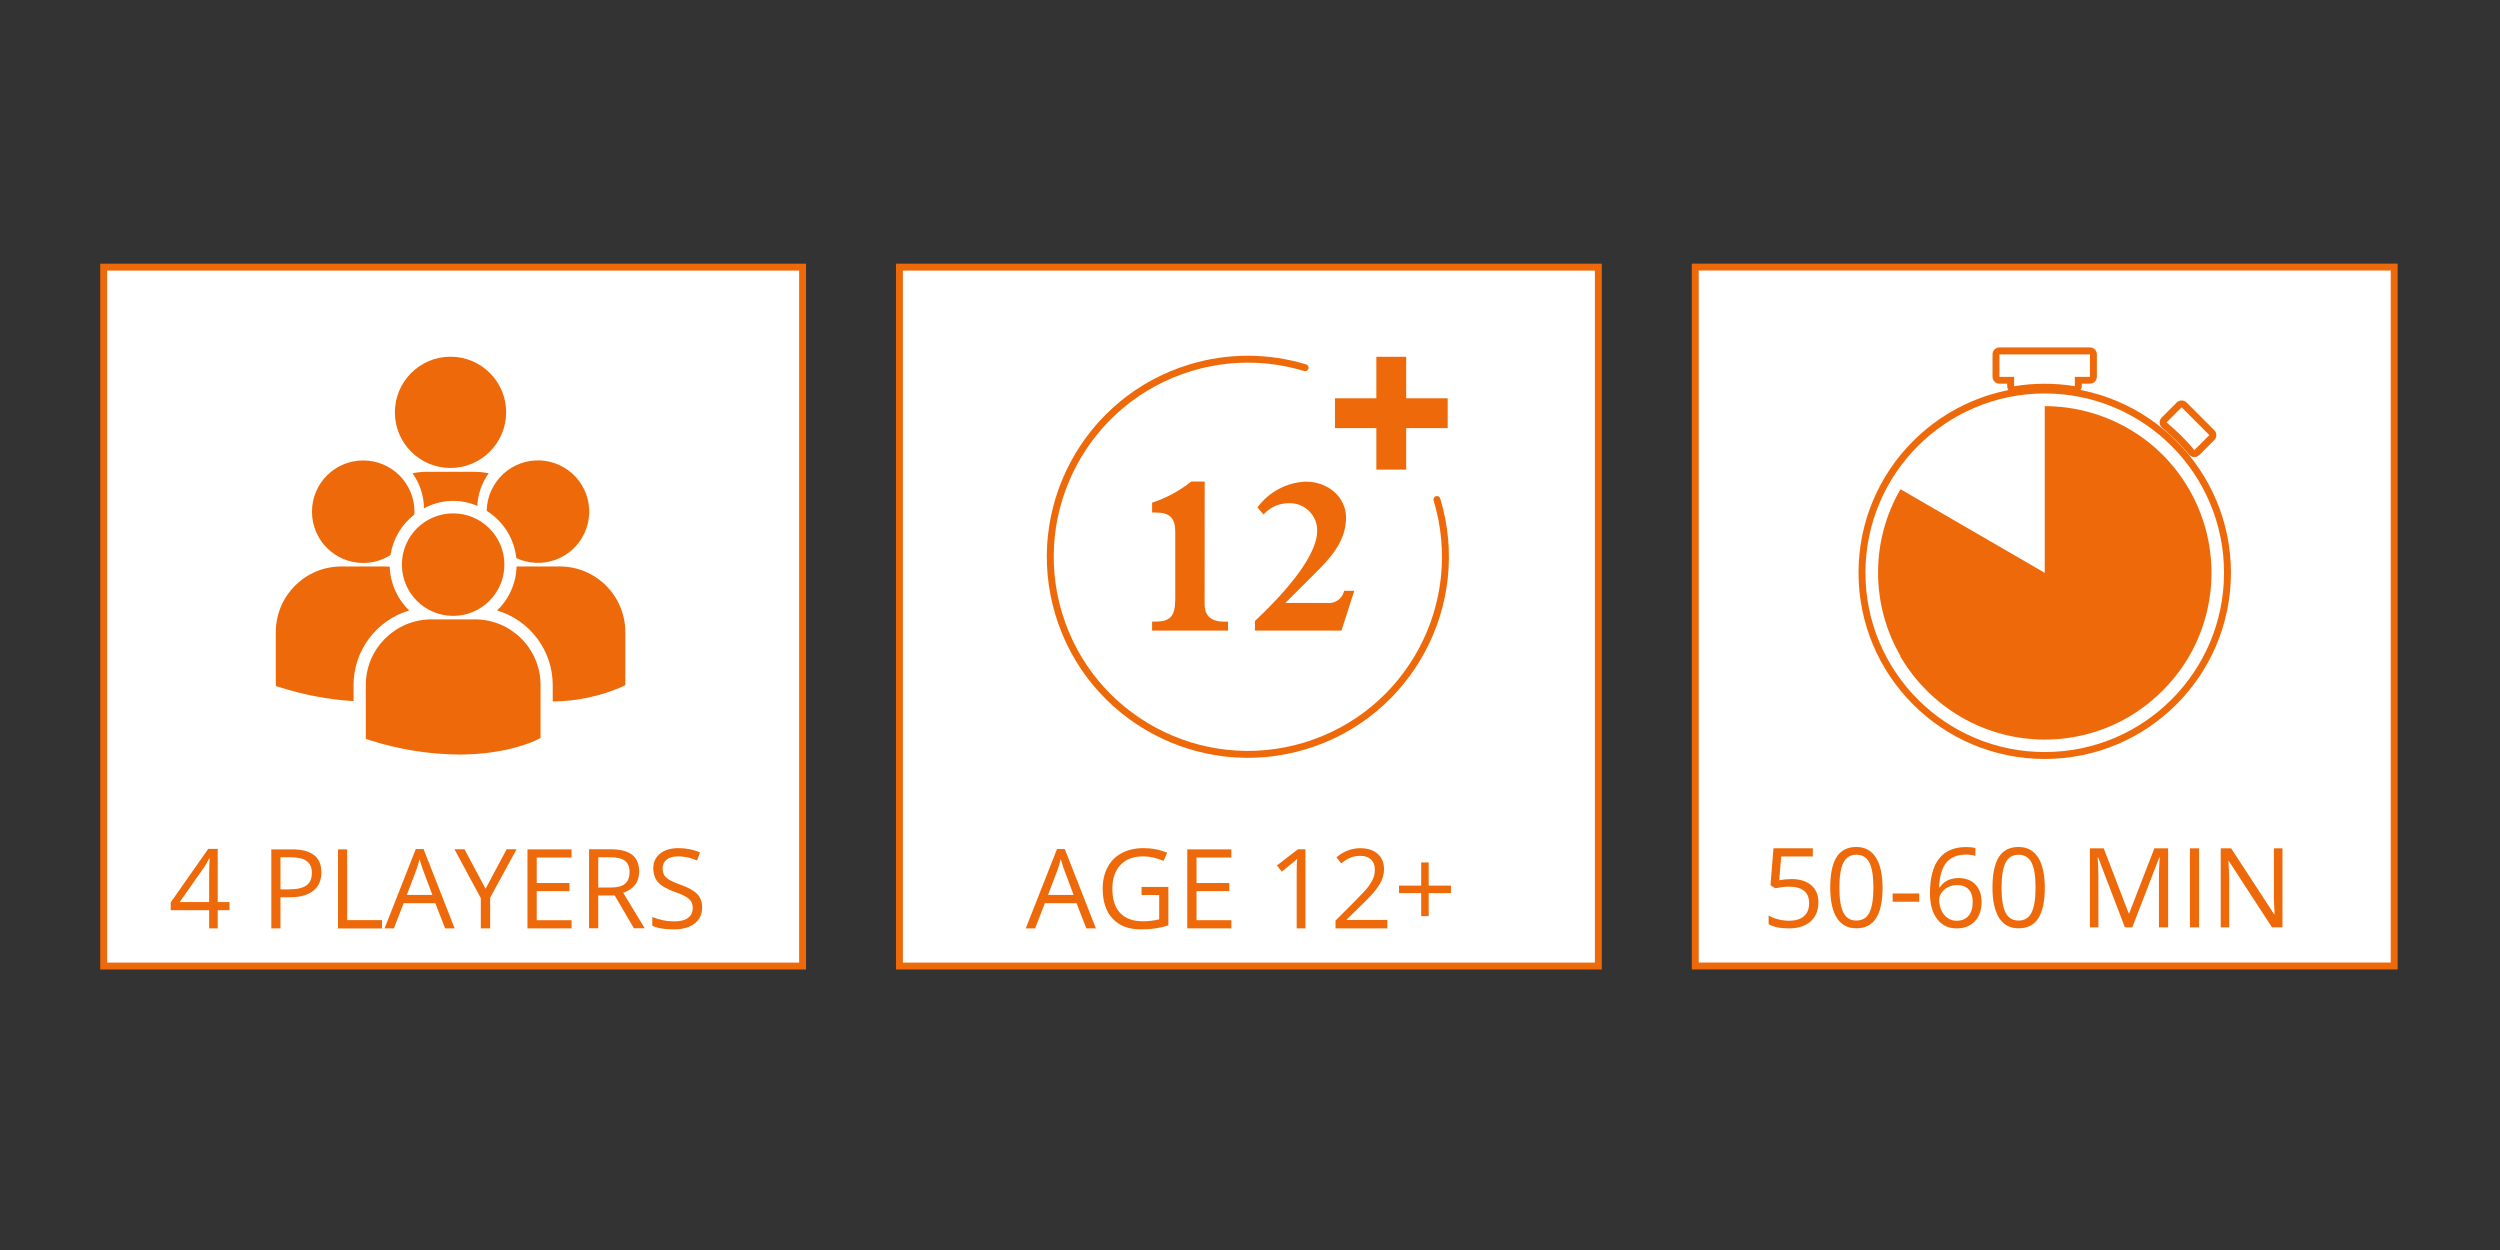 <?xml version="1.0" encoding="utf-8"?>
<!-- Generator: Adobe Illustrator 25.2.3, SVG Export Plug-In . SVG Version: 6.00 Build 0)  -->
<svg version="1.1" id="Layer_1" xmlns="http://www.w3.org/2000/svg" xmlns:xlink="http://www.w3.org/1999/xlink" x="0px" y="0px"
	 viewBox="0 0 300 150" style="enable-background:new 0 0 300 150;" xml:space="preserve">
<rect x="0" y="0" width="300" height="150" fill="#333333" stroke="none"/>
<style type="text/css">
	.st0{fill:#FFFFFF;stroke:#ED6909;stroke-width:0.83;}
	.st1{enable-background:new    ;}
	.st2{fill:#ED6909;}
	.st3{fill:none;stroke:#ED6909;stroke-width:0.83;stroke-linecap:round;stroke-linejoin:round;}
	.st4{fill:none;}
</style>
<g id="Group_179" transform="translate(-277 -1977.5)">
	<g id="Group_169" transform="translate(-227.439 921.278)">
		<rect id="Rectangle_899" x="516.88" y="1088.28" class="st0" width="83.87" height="83.87"/>
		<g id="Group_168" transform="translate(572.256 1069.677)">
			<g id="Group_166" transform="translate(0 65.6)">
				<g class="st1">
					<path class="st2" d="M-40.28,30.17h-1.41v2.18h-1.03v-2.18h-4.61v-0.94l4.5-6.42h1.14v6.38h1.41V30.17z M-42.72,29.19v-3.15
						c0-0.62,0.02-1.32,0.06-2.1h-0.05c-0.21,0.42-0.4,0.76-0.58,1.03l-2.96,4.22H-42.72z"/>
					<path class="st2" d="M-29.25,25.63c0,0.96-0.33,1.7-0.98,2.21c-0.66,0.52-1.59,0.78-2.81,0.78h-1.12v3.73h-1.1v-9.48h2.46
						C-30.43,22.86-29.25,23.78-29.25,25.63z M-34.16,27.67h0.99c0.98,0,1.68-0.16,2.12-0.47c0.44-0.32,0.66-0.82,0.66-1.52
						c0-0.63-0.21-1.09-0.62-1.4c-0.41-0.31-1.05-0.46-1.92-0.46h-1.23V27.67z"/>
					<path class="st2" d="M-27.26,32.35v-9.48h1.1v8.49h4.18v1H-27.26z"/>
					<path class="st2" d="M-14.4,32.35l-1.18-3.02h-3.8l-1.17,3.02h-1.12l3.75-9.52h0.93l3.73,9.52H-14.4z M-15.93,28.34l-1.1-2.94
						c-0.14-0.37-0.29-0.83-0.44-1.37c-0.1,0.42-0.23,0.87-0.41,1.37L-19,28.34H-15.93z"/>
					<path class="st2" d="M-9.55,27.6l2.53-4.74h1.19l-3.17,5.81v3.68h-1.12v-3.63l-3.16-5.86h1.21L-9.55,27.6z"/>
					<path class="st2" d="M0.77,32.35h-5.29v-9.48h5.29v0.98h-4.18v3.06h3.93v0.97h-3.93v3.49h4.18V32.35z"/>
					<path class="st2" d="M3.97,28.4v3.94h-1.1v-9.48h2.6c1.16,0,2.02,0.22,2.58,0.67c0.56,0.45,0.83,1.12,0.83,2.01
						c0,1.25-0.64,2.1-1.91,2.54l2.58,4.26h-1.3l-2.3-3.94H3.97z M3.97,27.45h1.51c0.78,0,1.35-0.15,1.71-0.46
						c0.36-0.31,0.54-0.77,0.54-1.39c0-0.63-0.19-1.08-0.55-1.36c-0.37-0.28-0.96-0.42-1.78-0.42H3.97V27.45z"/>
					<path class="st2" d="M16.44,29.82c0,0.83-0.3,1.49-0.91,1.95c-0.61,0.47-1.43,0.7-2.47,0.7c-1.12,0-1.99-0.14-2.6-0.43v-1.06
						c0.39,0.17,0.81,0.29,1.27,0.39s0.91,0.14,1.36,0.14c0.73,0,1.29-0.14,1.66-0.42c0.37-0.28,0.56-0.67,0.56-1.17
						c0-0.33-0.07-0.6-0.2-0.81s-0.35-0.4-0.66-0.58c-0.31-0.18-0.78-0.38-1.41-0.6c-0.88-0.32-1.51-0.69-1.89-1.12
						c-0.38-0.43-0.57-1-0.57-1.69c0-0.73,0.27-1.31,0.82-1.75c0.55-0.43,1.28-0.65,2.18-0.65c0.94,0,1.81,0.17,2.6,0.52l-0.34,0.96
						c-0.78-0.33-1.54-0.49-2.28-0.49c-0.58,0-1.04,0.12-1.37,0.38s-0.49,0.6-0.49,1.04c0,0.33,0.06,0.6,0.18,0.81
						s0.33,0.4,0.61,0.58c0.29,0.17,0.73,0.37,1.32,0.58c1,0.35,1.68,0.74,2.05,1.14C16.25,28.65,16.44,29.17,16.44,29.82z"/>
				</g>
			</g>
			<g id="Group_167" transform="translate(15.06)">
				<path id="Path_1435" class="st2" d="M-35.49,36.03c0-3.69,2.99-6.68,6.67-6.68c3.69,0,6.68,2.99,6.68,6.67s-2.99,6.68-6.67,6.68
					c0,0,0,0,0,0C-32.5,42.71-35.49,39.72-35.49,36.03C-35.49,36.03-35.49,36.03-35.49,36.03z M-25.6,47.25
					c0.07-1.41,0.54-2.77,1.37-3.91c-0.58-0.12-1.16-0.18-1.75-0.18h-5.66c-0.59,0-1.17,0.06-1.74,0.18
					c0.89,1.23,1.37,2.7,1.38,4.21C-30.04,46.47-27.67,46.36-25.6,47.25L-25.6,47.25z M-24.47,47.85c1.99,1.24,3.3,3.33,3.55,5.66
					c3.08,1.44,6.73,0.11,8.17-2.97c1.44-3.08,0.11-6.73-2.97-8.17c-3.08-1.44-6.73-0.11-8.17,2.97
					C-24.27,46.13-24.46,46.99-24.47,47.85z M-28.5,60.45c3.4,0,6.15-2.76,6.15-6.15c0-3.4-2.76-6.15-6.15-6.15
					c-3.4,0-6.15,2.75-6.15,6.15C-34.65,57.69-31.9,60.45-28.5,60.45C-28.5,60.45-28.5,60.45-28.5,60.45z M-25.89,60.87h-5.22
					c-4.35,0.01-7.87,3.53-7.87,7.87v6.38l0.02,0.1l0.44,0.14c3.46,1.11,7.07,1.7,10.71,1.73c5.79,0,9.14-1.65,9.35-1.76l0.41-0.21
					h0.04v-6.38C-18.02,64.39-21.54,60.87-25.89,60.87L-25.89,60.87z M-15.71,54.52h-5.18c-0.05,2-0.89,3.9-2.34,5.28
					c3.96,1.18,6.68,4.82,6.68,8.95v1.97c2.84-0.02,5.65-0.61,8.25-1.73l0.42-0.21h0.04v-6.38C-7.84,58.04-11.37,54.52-15.71,54.52
					L-15.71,54.52z M-39.29,54.1c1.16,0,2.29-0.33,3.27-0.95c0.3-1.92,1.32-3.66,2.86-4.85c0.01-0.12,0.02-0.23,0.02-0.35
					c0-3.4-2.75-6.15-6.15-6.15c-3.4,0-6.15,2.75-6.15,6.15C-45.44,51.35-42.69,54.1-39.29,54.1C-39.29,54.1-39.29,54.1-39.29,54.1
					L-39.29,54.1z M-33.77,59.8c-1.44-1.38-2.28-3.26-2.34-5.25c-0.19-0.01-0.38-0.03-0.58-0.03h-5.22c-4.35,0-7.87,3.53-7.87,7.87
					v6.38l0.02,0.1l0.44,0.14c2.88,0.92,5.85,1.48,8.87,1.67v-1.93C-40.45,64.62-37.73,60.98-33.77,59.8L-33.77,59.8z"/>
			</g>
		</g>
	</g>
	<g id="Group_174" transform="translate(-112.439 849.278)">
		<rect id="Rectangle_900" x="497.37" y="1160.28" class="st0" width="83.87" height="83.87"/>
		<g id="Group_173" transform="translate(580.672 1141.676)">
			<g id="Group_170" transform="translate(0 65.6)">
				<g class="st1">
					<path class="st2" d="M-60.87,32.35l-1.18-3.02h-3.8l-1.17,3.02h-1.12l3.75-9.52h0.93l3.73,9.52H-60.87z M-62.4,28.34l-1.1-2.94
						c-0.14-0.37-0.29-0.83-0.44-1.37c-0.1,0.42-0.23,0.87-0.41,1.37l-1.12,2.94H-62.4z"/>
					<path class="st2" d="M-54.25,27.38h3.22v4.61c-0.5,0.16-1.01,0.28-1.53,0.36s-1.12,0.12-1.8,0.12c-1.44,0-2.55-0.43-3.35-1.28
						c-0.8-0.85-1.2-2.05-1.2-3.59c0-0.99,0.2-1.85,0.59-2.59c0.4-0.74,0.97-1.31,1.71-1.7c0.74-0.39,1.62-0.59,2.61-0.59
						c1.01,0,1.95,0.19,2.83,0.56l-0.43,0.97c-0.86-0.36-1.68-0.54-2.47-0.54c-1.15,0-2.06,0.34-2.71,1.03
						c-0.65,0.69-0.97,1.64-0.97,2.86c0,1.28,0.31,2.25,0.94,2.91c0.62,0.66,1.54,0.99,2.75,0.99c0.66,0,1.3-0.08,1.93-0.23v-2.92
						h-2.12V27.38z"/>
					<path class="st2" d="M-43.47,32.35h-5.29v-9.48h5.29v0.98h-4.18v3.06h3.93v0.97h-3.93v3.49h4.18V32.35z"/>
					<path class="st2" d="M-34.58,32.35h-1.05v-6.76c0-0.56,0.02-1.09,0.05-1.6c-0.09,0.09-0.19,0.19-0.3,0.29s-0.63,0.52-1.54,1.26
						L-38,24.8l2.51-1.94h0.91V32.35z"/>
					<path class="st2" d="M-24.74,32.35h-6.23v-0.93l2.5-2.51c0.76-0.77,1.26-1.32,1.5-1.65c0.24-0.33,0.42-0.65,0.54-0.96
						c0.12-0.31,0.18-0.65,0.18-1.01c0-0.51-0.15-0.91-0.46-1.2c-0.31-0.3-0.73-0.44-1.28-0.44c-0.39,0-0.77,0.06-1.12,0.19
						s-0.75,0.37-1.18,0.71l-0.57-0.73c0.87-0.73,1.83-1.09,2.85-1.09c0.89,0,1.59,0.23,2.1,0.68s0.76,1.07,0.76,1.84
						c0,0.6-0.17,1.2-0.51,1.78c-0.34,0.59-0.97,1.33-1.89,2.23l-2.08,2.03v0.05h4.88V32.35z"/>
					<path class="st2" d="M-19.79,27.22h2.67v0.9h-2.67v2.76h-0.9v-2.76h-2.66v-0.9h2.66v-2.78h0.9V27.22z"/>
				</g>
			</g>
			<g id="Group_171" transform="translate(44.709)">
				<path id="Path_1436" class="st2" d="M-67.2,34.34v-4.98h-3.58v4.98h-4.96v3.58h4.96v4.98h3.58v-4.98h4.98v-3.58H-67.2z"/>
			</g>
			<path id="Path_1437" class="st3" d="M-18.8,46.49c3.79,12.53-3.29,25.77-15.82,29.56c-12.53,3.79-25.77-3.29-29.56-15.82
				c-3.79-12.53,3.29-25.77,15.82-29.56c4.48-1.36,9.26-1.36,13.74,0"/>
			<g id="Group_172" transform="translate(18.27 18.052)">
				<path id="Path_1438" class="st2" d="M-64.95,40.99c0,1.43,0.81,2.1,2.32,2.1h0.49v1.08h-9.11v-1.08h0.3
					c1.86,0,2.48-0.57,2.48-2.78v-7.96c0-1.7-0.65-2.35-2.32-2.35h-0.46v-1.19c1.7-0.55,3.29-1.41,4.69-2.53h1.62L-64.95,40.99z"/>
				<path id="Path_1439" class="st2" d="M-48.53,44.17h-10.38v-1.16c5.28-4.96,7.47-8.58,7.47-10.81c0.03-1.81-1.42-3.3-3.22-3.32
					c-0.07,0-0.13,0-0.2,0c-1.15,0-2.25,0.49-3.02,1.35l-0.73-0.84c1.36-1.86,3.49-3,5.8-3.1c2.7,0,4.83,1.89,4.83,4.29
					c0,2.27-1.11,4.1-3.29,6.28l-3.99,3.99h4.96c0.97,0.13,1.88-0.5,2.1-1.46h1.21L-48.53,44.17z"/>
			</g>
		</g>
	</g>
	<g id="Group_178" transform="translate(2.561 776.93)">
		<rect id="Rectangle_901" x="477.87" y="1232.62" class="st0" width="83.87" height="83.87"/>
		<g id="Group_177" transform="translate(572.256 1213.677)">
			<g id="Group_175" transform="translate(0 65.601)">
				<g class="st1">
					<path class="st2" d="M-82.83,26.78c1,0,1.79,0.25,2.36,0.74s0.86,1.17,0.86,2.03c0,0.98-0.31,1.75-0.94,2.31
						s-1.49,0.84-2.58,0.84c-1.07,0-1.88-0.17-2.45-0.51v-1.04c0.3,0.19,0.68,0.35,1.13,0.46c0.45,0.11,0.89,0.17,1.33,0.17
						c0.76,0,1.35-0.18,1.77-0.54c0.42-0.36,0.63-0.88,0.63-1.56c0-1.32-0.81-1.99-2.43-1.99c-0.41,0-0.96,0.06-1.65,0.19
						l-0.56-0.36l0.36-4.44h4.72v0.99h-3.79l-0.24,2.85C-83.82,26.83-83.32,26.78-82.83,26.78z"/>
					<path class="st2" d="M-71.91,27.81c0,1.64-0.26,2.86-0.78,3.67c-0.52,0.81-1.31,1.21-2.37,1.21c-1.02,0-1.8-0.41-2.33-1.24
						c-0.53-0.83-0.8-2.04-0.8-3.64c0-1.65,0.26-2.88,0.77-3.68s1.3-1.2,2.36-1.2c1.03,0,1.81,0.42,2.34,1.25
						S-71.91,26.23-71.91,27.81z M-77.09,27.81c0,1.38,0.16,2.38,0.49,3.01c0.32,0.63,0.84,0.94,1.55,0.94
						c0.72,0,1.24-0.32,1.56-0.96s0.48-1.64,0.48-3s-0.16-2.36-0.48-2.99s-0.84-0.95-1.56-0.95c-0.71,0-1.23,0.31-1.55,0.94
						C-76.93,25.43-77.09,26.43-77.09,27.81z"/>
					<path class="st2" d="M-70.7,29.5v-0.99h3.19v0.99H-70.7z"/>
					<path class="st2" d="M-66.22,28.51c0-1.86,0.36-3.26,1.09-4.18c0.72-0.92,1.8-1.39,3.21-1.39c0.49,0,0.87,0.04,1.15,0.12V24
						c-0.33-0.11-0.71-0.16-1.14-0.16c-1.02,0-1.79,0.32-2.33,0.95c-0.54,0.63-0.83,1.63-0.88,2.99h0.08
						c0.48-0.74,1.23-1.12,2.26-1.12c0.85,0,1.52,0.26,2.01,0.77c0.49,0.51,0.74,1.21,0.74,2.09c0,0.99-0.27,1.76-0.81,2.33
						c-0.54,0.56-1.27,0.85-2.18,0.85c-0.98,0-1.76-0.37-2.33-1.11S-66.22,29.83-66.22,28.51z M-63.03,31.78
						c0.61,0,1.09-0.19,1.43-0.58c0.34-0.39,0.51-0.95,0.51-1.68c0-0.63-0.16-1.12-0.47-1.48c-0.32-0.36-0.79-0.54-1.41-0.54
						c-0.39,0-0.75,0.08-1.07,0.24c-0.32,0.16-0.58,0.38-0.78,0.66s-0.29,0.57-0.29,0.88c0,0.45,0.09,0.86,0.26,1.25
						s0.42,0.69,0.74,0.92C-63.8,31.67-63.44,31.78-63.03,31.78z"/>
					<path class="st2" d="M-52.44,27.81c0,1.64-0.26,2.86-0.78,3.67c-0.52,0.81-1.31,1.21-2.37,1.21c-1.02,0-1.8-0.41-2.33-1.24
						c-0.53-0.83-0.8-2.04-0.8-3.64c0-1.65,0.26-2.88,0.77-3.68s1.3-1.2,2.36-1.2c1.03,0,1.81,0.42,2.34,1.25
						S-52.44,26.23-52.44,27.81z M-57.63,27.81c0,1.38,0.16,2.38,0.49,3.01c0.32,0.63,0.84,0.94,1.55,0.94
						c0.72,0,1.24-0.32,1.56-0.96s0.48-1.64,0.48-3s-0.16-2.36-0.48-2.99s-0.84-0.95-1.56-0.95c-0.71,0-1.23,0.31-1.55,0.94
						C-57.46,25.43-57.63,26.43-57.63,27.81z"/>
					<path class="st2" d="M-42.83,32.57l-3.22-8.41h-0.05c0.06,0.67,0.09,1.46,0.09,2.38v6.03h-1.02v-9.48h1.66l3,7.82h0.05
						l3.03-7.82h1.65v9.48h-1.1v-6.11c0-0.7,0.03-1.46,0.09-2.28h-0.05l-3.24,8.39H-42.83z"/>
					<path class="st2" d="M-35.03,32.57v-9.48h1.1v9.48H-35.03z"/>
					<path class="st2" d="M-23.92,32.57h-1.26l-5.18-7.96h-0.05c0.07,0.93,0.1,1.79,0.1,2.57v5.39h-1.02v-9.48h1.25l5.17,7.93h0.05
						c-0.01-0.12-0.03-0.49-0.06-1.13s-0.04-1.09-0.03-1.36v-5.44h1.03V32.57z"/>
				</g>
			</g>
			<g id="Group_176" transform="translate(14.771)">
				<g id="Path_1440" transform="translate(-567.471 -1207.859)">
					<path class="st4" d="M518.2,1248.77l1.81-1.81l-3.33-3.33l-1.81,1.81C516.09,1246.44,517.2,1247.55,518.2,1248.77z"/>
					<path class="st2" d="M518.2,1248.77l1.81-1.81l-3.33-3.33l-1.81,1.81C516.09,1246.47,517.22,1247.54,518.2,1248.77
						 M518.2,1249.6c-0.02,0-0.03,0-0.05,0c-0.24-0.01-0.45-0.13-0.6-0.31c-0.85-1.06-1.87-2.08-3.21-3.21
						c-0.18-0.15-0.29-0.37-0.3-0.6c-0.01-0.23,0.08-0.46,0.24-0.62l1.81-1.81c0.16-0.16,0.37-0.24,0.59-0.24s0.43,0.08,0.59,0.24
						l3.33,3.33c0.16,0.16,0.24,0.37,0.24,0.59c0,0.22-0.09,0.43-0.24,0.59l-1.81,1.81C518.63,1249.51,518.42,1249.6,518.2,1249.6z"
						/>
				</g>
				<g id="Ellipse_117" transform="translate(0 5.654)">
					<circle class="st4" cx="-67.22" cy="49.97" r="21.52"/>
					<circle class="st3" cx="-67.22" cy="49.97" r="21.93"/>
				</g>
				<g id="Path_1441" transform="translate(-574.404 -1210.057)">
					<path class="st4" d="M503.51,1243.3c2.41-0.4,4.87-0.4,7.29-0.01v-1.12h1.81v-2.69h-10.86v2.69h1.76L503.51,1243.3z"/>
					<path class="st2" d="M503.51,1243.3c1.2-0.2,2.42-0.3,3.67-0.3c1.23,0,2.44,0.1,3.62,0.29v-1.12h1.81v-2.69h-10.86v2.69h1.76
						V1243.3 M503.51,1244.13c-0.2,0-0.39-0.07-0.54-0.2c-0.19-0.16-0.29-0.39-0.29-0.63v-0.31h-0.93c-0.46,0-0.83-0.37-0.83-0.83
						v-2.69c0-0.46,0.37-0.83,0.83-0.83h10.86c0.46,0,0.83,0.37,0.83,0.83v2.69c0,0.46-0.37,0.83-0.83,0.83h-0.98v0.29
						c0,0.24-0.11,0.47-0.29,0.63c-0.15,0.13-0.34,0.2-0.54,0.2c-0.04,0-0.09,0-0.13-0.01c-1.16-0.19-2.33-0.28-3.49-0.28
						c-1.16,0-2.35,0.1-3.53,0.29C503.6,1244.12,503.56,1244.13,503.51,1244.13z"/>
				</g>
				<path id="Path_1442" class="st2" d="M-84.53,45.6c-1.76,3.03-2.69,6.47-2.69,9.98l0,0v0.05l0,0c0,3.5,0.93,6.95,2.69,9.98h-0.05
					c1.77,3.04,4.3,5.57,7.34,7.34c6.2,3.59,13.85,3.59,20.05,0l0,0c3.01-1.77,5.52-4.27,7.29-7.29l0,0c3.59-6.2,3.59-13.85,0-20.05
					c-1.74-3.03-4.25-5.55-7.29-7.29c-3.05-1.76-6.51-2.69-10.03-2.69v20L-84.53,45.6z"/>
			</g>
		</g>
	</g>
</g>
</svg>
